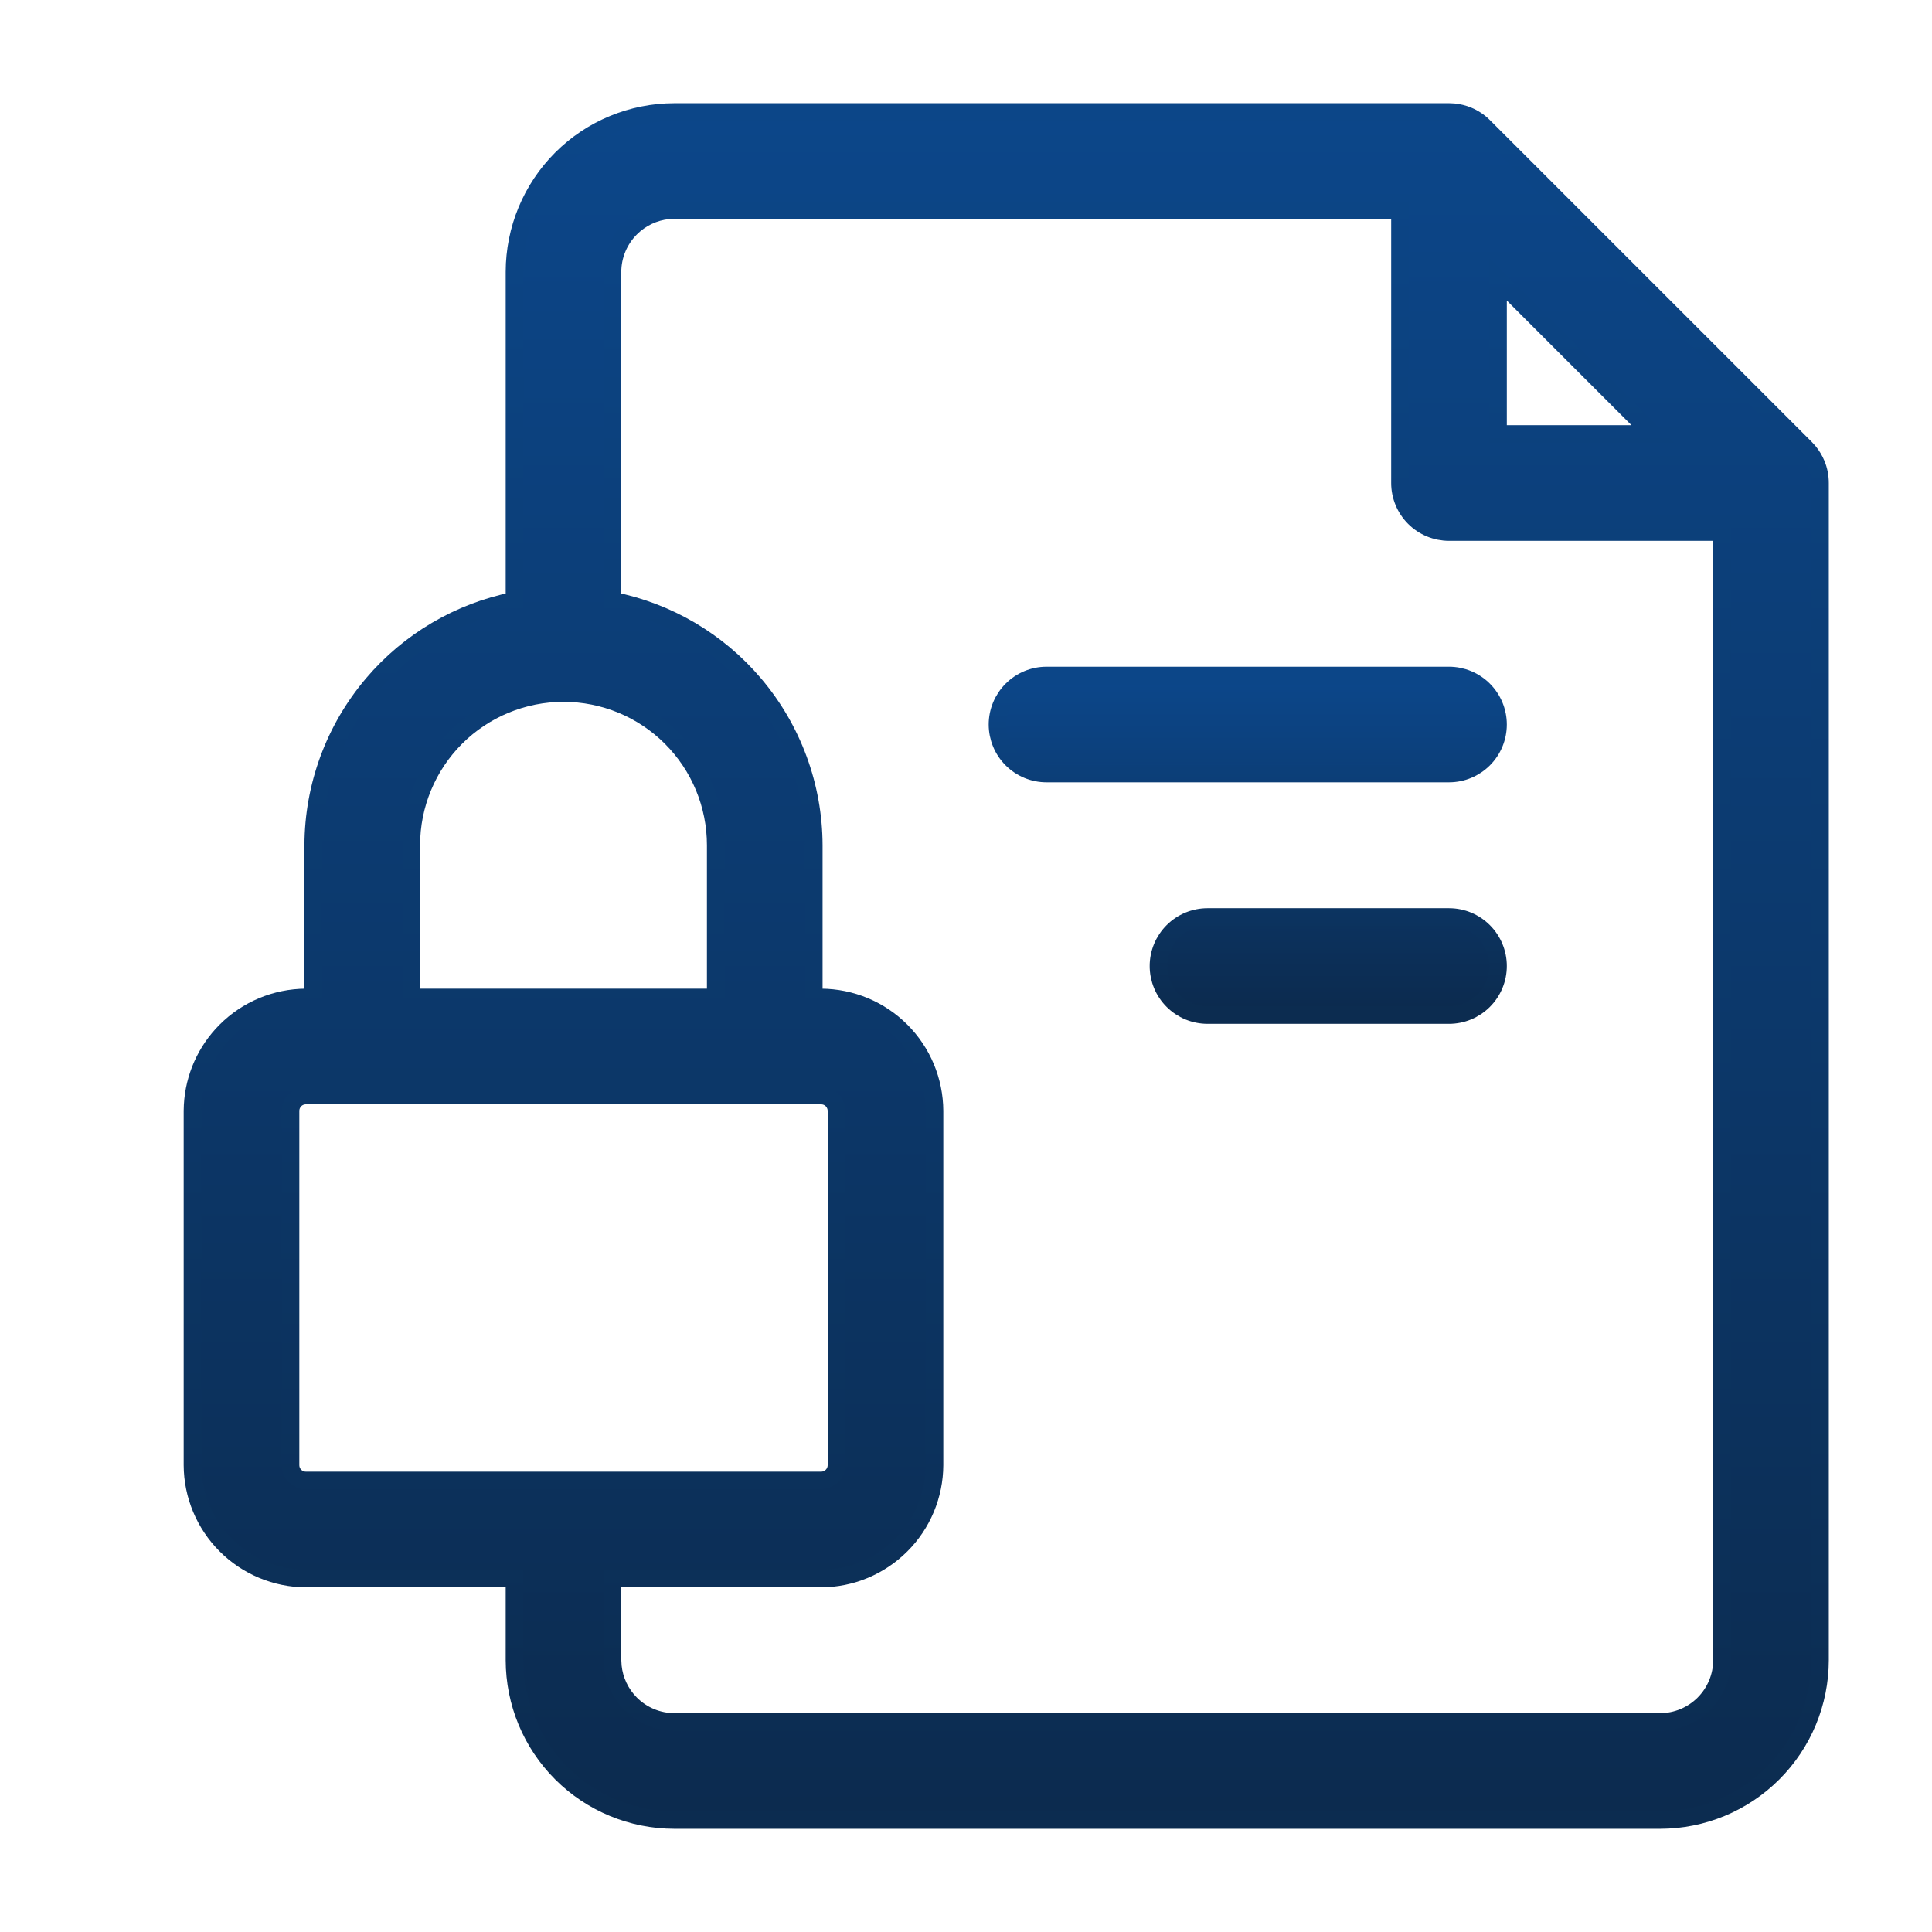 <svg width="55" height="55" viewBox="0 0 55 55" fill="none" xmlns="http://www.w3.org/2000/svg">
<path d="M41.25 3.188L41.386 3.194C41.523 3.208 41.657 3.241 41.784 3.293C41.953 3.363 42.108 3.465 42.238 3.595V3.596L51.405 12.762L51.497 12.864C51.584 12.97 51.654 13.089 51.707 13.216C51.777 13.385 51.812 13.567 51.812 13.75V47.262C51.811 48.468 51.331 49.625 50.478 50.478C49.625 51.332 48.468 51.811 47.261 51.812H19.197C17.991 51.811 16.833 51.332 15.98 50.478C15.127 49.625 14.648 48.468 14.646 47.262V44.938H8.707C7.852 44.934 7.034 44.592 6.429 43.987C5.825 43.383 5.483 42.565 5.479 41.71V31.624L5.484 31.464C5.527 30.667 5.863 29.912 6.429 29.346C7.034 28.741 7.852 28.4 8.707 28.395H8.917V24.061C8.922 22.381 9.521 20.757 10.607 19.476C11.648 18.248 13.072 17.412 14.646 17.098V7.738C14.648 6.532 15.127 5.375 15.98 4.521C16.833 3.668 17.991 3.189 19.197 3.188H41.25ZM8.709 31.188C8.593 31.188 8.481 31.233 8.399 31.315C8.317 31.398 8.271 31.509 8.271 31.625V41.708C8.271 41.766 8.282 41.823 8.304 41.876C8.326 41.929 8.359 41.977 8.399 42.018C8.44 42.058 8.488 42.09 8.541 42.112C8.594 42.134 8.651 42.145 8.709 42.145H23.375C23.432 42.145 23.49 42.134 23.543 42.112C23.596 42.09 23.644 42.058 23.684 42.018C23.725 41.977 23.757 41.929 23.779 41.876C23.801 41.823 23.812 41.766 23.812 41.708V31.625C23.812 31.509 23.766 31.398 23.684 31.315C23.602 31.233 23.491 31.188 23.375 31.188H8.709ZM16.042 19.73C14.893 19.73 13.79 20.185 12.977 20.998C12.165 21.811 11.709 22.913 11.709 24.062V28.395H20.375V24.062C20.375 22.913 19.919 21.811 19.106 20.998C18.294 20.185 17.191 19.73 16.042 19.73ZM42.646 12.354H47.048L42.646 7.953V12.354ZM23.167 28.395H23.377C24.231 28.4 25.05 28.741 25.654 29.346C26.259 29.95 26.6 30.769 26.604 31.624V41.71C26.6 42.565 26.259 43.383 25.654 43.987C25.05 44.592 24.232 44.934 23.377 44.938H17.437V47.261L17.447 47.435C17.488 47.837 17.666 48.215 17.955 48.504C18.285 48.834 18.732 49.019 19.198 49.02H47.261C47.727 49.019 48.174 48.834 48.504 48.504C48.834 48.174 49.02 47.727 49.021 47.261V15.146H41.25C40.88 15.145 40.525 14.999 40.263 14.737C40.002 14.476 39.854 14.12 39.854 13.75V5.979H19.198L19.024 5.988C18.622 6.029 18.244 6.208 17.955 6.496C17.625 6.826 17.438 7.273 17.437 7.739V17.098C19.011 17.412 20.436 18.248 21.476 19.476C22.563 20.757 23.162 22.381 23.167 24.061V28.395Z" fill="url(#paint0_linear_92_38)" stroke="url(#paint1_linear_92_38)" stroke-width="0.5"/>
<path d="M41.251 26.105C41.621 26.105 41.975 26.252 42.237 26.514C42.498 26.775 42.646 27.13 42.646 27.5C42.646 27.87 42.499 28.226 42.237 28.487C41.975 28.749 41.62 28.896 41.251 28.896H34.376C34.005 28.896 33.65 28.749 33.388 28.487C33.126 28.226 32.979 27.87 32.979 27.5C32.979 27.13 33.127 26.775 33.388 26.514C33.65 26.252 34.005 26.105 34.376 26.105H41.251ZM41.251 19.23C41.621 19.23 41.975 19.377 42.237 19.639C42.498 19.9 42.646 20.255 42.646 20.625C42.646 20.995 42.499 21.351 42.237 21.612C41.975 21.874 41.62 22.021 41.251 22.021H29.791C29.422 22.021 29.067 21.874 28.805 21.612C28.543 21.351 28.396 20.995 28.396 20.625C28.396 20.255 28.544 19.9 28.805 19.639C29.067 19.377 29.421 19.23 29.791 19.23H41.251Z" fill="url(#paint2_linear_92_38)" stroke="url(#paint3_linear_92_38)" stroke-width="0.5"/>
<defs>
<linearGradient id="paint0_linear_92_38" x1="28.646" y1="3.438" x2="28.646" y2="51.562" gradientUnits="userSpaceOnUse">
<stop stop-color="#0C4689"/>
<stop offset="1" stop-color="#0C2B4F"/>
</linearGradient>
<linearGradient id="paint1_linear_92_38" x1="28.646" y1="3.438" x2="28.646" y2="51.562" gradientUnits="userSpaceOnUse">
<stop stop-color="#0C4688"/>
<stop offset="1" stop-color="#0C2C50"/>
</linearGradient>
<linearGradient id="paint2_linear_92_38" x1="35.521" y1="19.48" x2="35.521" y2="28.646" gradientUnits="userSpaceOnUse">
<stop stop-color="#0C4689"/>
<stop offset="1" stop-color="#0C2B4F"/>
</linearGradient>
<linearGradient id="paint3_linear_92_38" x1="35.521" y1="19.48" x2="35.521" y2="28.646" gradientUnits="userSpaceOnUse">
<stop stop-color="#0C4688"/>
<stop offset="1" stop-color="#0C2C50"/>
</linearGradient>
</defs>
</svg>
